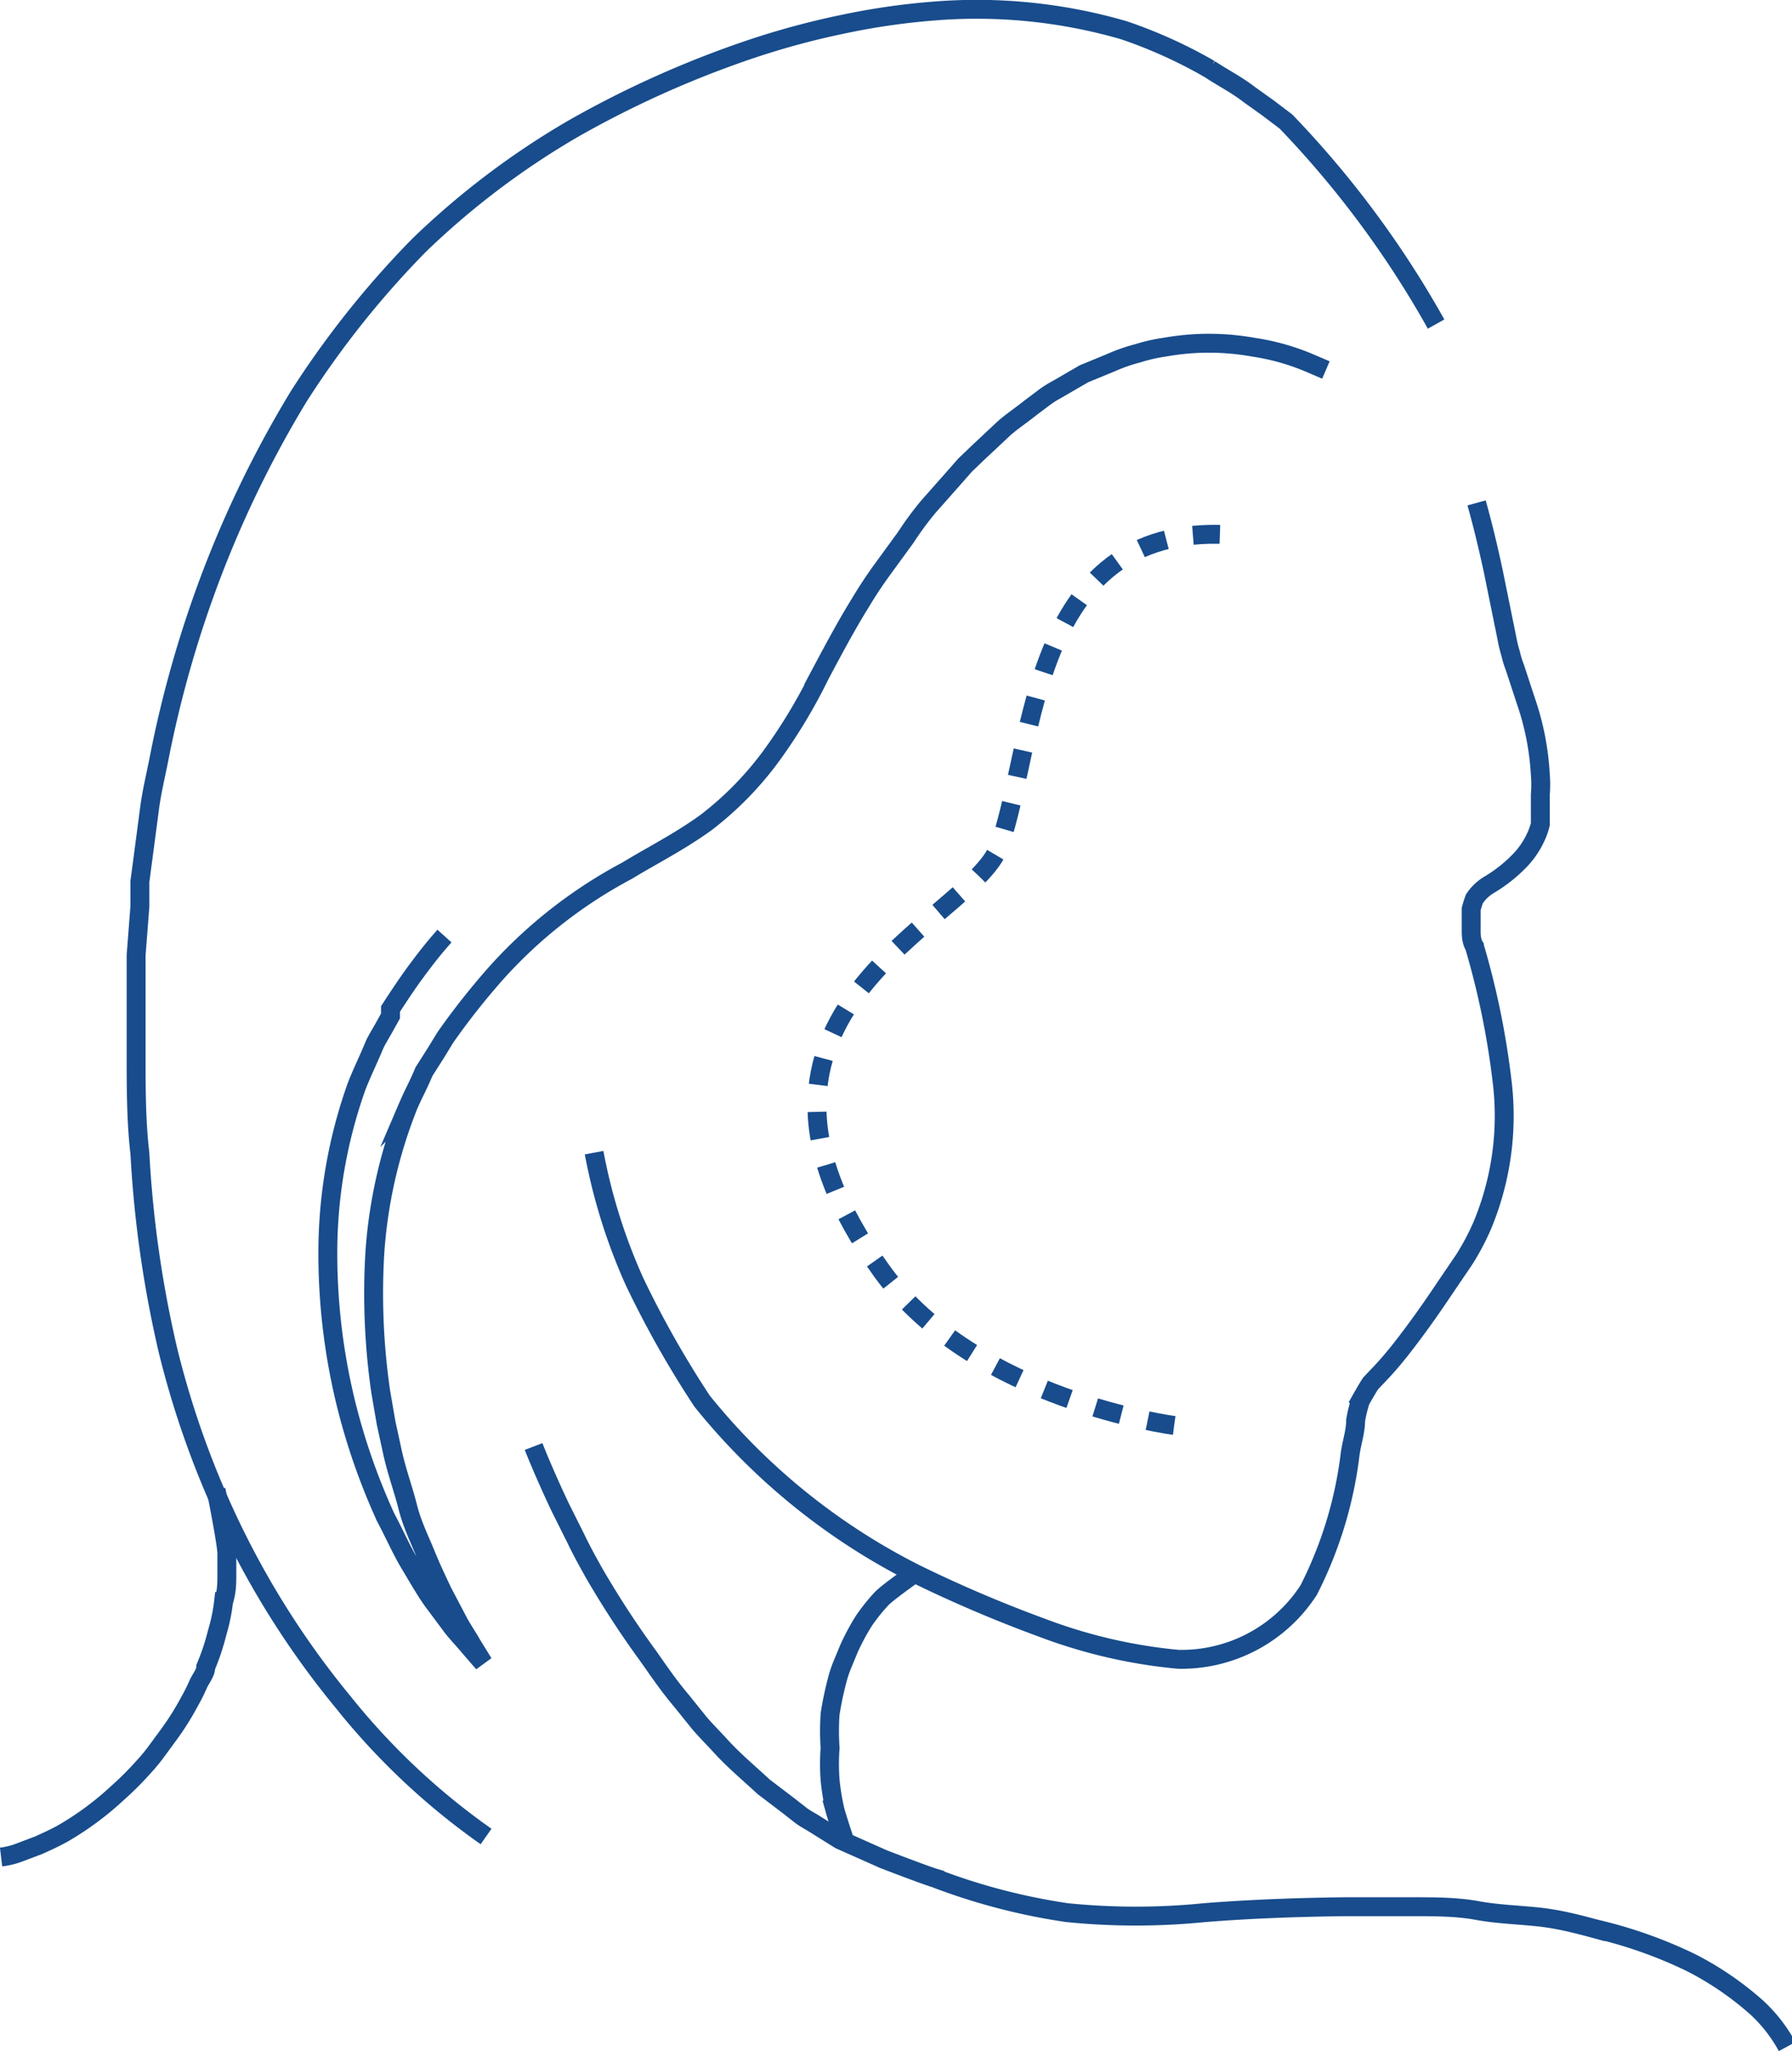<svg xmlns="http://www.w3.org/2000/svg" viewBox="0 0 33.18 37.97"><defs><style>.cls-1{fill:none;stroke:#184c8c;stroke-miterlimit:10;stroke-width:.35px}</style></defs><g id="Layer_2" data-name="Layer 2"><g id="Layer_1-2" data-name="Layer 1"><path d="M27.34 9.31c.12.43.22.85.31 1.27l.25 1.23a2.46 2.46 0 0 0 .07.29 1.86 1.86 0 0 0 .08.26l.2.61a5 5 0 0 1 .27 1.37 2.29 2.29 0 0 1 0 .37v.55a1.25 1.25 0 0 1-.09.25 1.56 1.56 0 0 1-.26.39 2.71 2.71 0 0 1-.58.47.85.85 0 0 0-.29.27 1.83 1.83 0 0 0-.06.19v.41c0 .06 0 .18.06.28a15 15 0 0 1 .51 2.48 5.27 5.27 0 0 1-.37 2.7 4.59 4.59 0 0 1-.33.62l-.36.53c-.24.36-.48.7-.75 1.05-.13.17-.28.35-.43.51l-.19.2c-.05.07-.19.32-.19.32a2.51 2.51 0 0 0-.09.37c0 .2-.07.4-.1.61a7.53 7.53 0 0 1-.77 2.53 2.81 2.81 0 0 1-2.41 1.28 9.61 9.61 0 0 1-2.54-.59 24.33 24.33 0 0 1-2.34-1A12 12 0 0 1 13 25.94a18.45 18.45 0 0 1-1.25-2.21 10.52 10.52 0 0 1-.75-2.39" class="cls-1"/><path d="M26.59 6a18.25 18.25 0 0 0-2.78-3.75L23.48 2l-.35-.25c-.23-.18-.49-.31-.73-.47a8.92 8.92 0 0 0-1.59-.72A9.77 9.77 0 0 0 17.35.2a12.94 12.94 0 0 0-1.75.25 14.73 14.73 0 0 0-1.73.47 18.8 18.8 0 0 0-3.27 1.47 14.84 14.84 0 0 0-2.84 2.15 17.25 17.25 0 0 0-2.23 2.8 20.27 20.27 0 0 0-1.59 3.24 20.75 20.75 0 0 0-1 3.49c-.06.3-.13.59-.17.89l-.12.91-.06.45v.46l-.07.91v1.82c0 .61 0 1.25.07 1.84A20.94 20.94 0 0 0 3.11 25a16.77 16.77 0 0 0 1.25 3.43 16 16 0 0 0 2 3.09A12.83 12.83 0 0 0 9 34" class="cls-1"/><path d="M4 27.58s.2 1 .2 1.18v.39c0 .15 0 .32-.06.5a3.33 3.33 0 0 1-.12.58 4.23 4.23 0 0 1-.21.63c0 .11-.09.21-.14.32a3.18 3.18 0 0 1-.16.32 5 5 0 0 1-.39.62l-.22.3a3.11 3.11 0 0 1-.23.28 5.9 5.9 0 0 1-.5.5 5.62 5.62 0 0 1-1 .74c-.16.09-.32.16-.45.22l-.37.14a1.45 1.45 0 0 1-.33.08M9.88 26.78s.16.42.49 1.12l.29.58c.1.21.22.43.35.66a17.47 17.47 0 0 0 1 1.53c.19.27.38.55.61.82l.33.41c.12.14.25.27.37.4.25.28.54.52.82.78l.46.35.23.18c.08.06.16.1.24.15l.48.3.81.36s.75.29.95.35a11.5 11.5 0 0 0 2.45.64 12.68 12.68 0 0 0 2.54 0c.88-.07 1.76-.1 2.61-.11h1.24c.4 0 .82 0 1.2.07s.77.08 1.14.12.72.13 1.05.22a8.4 8.4 0 0 1 1.78.63 5.8 5.8 0 0 1 1.2.82 2.8 2.8 0 0 1 .57.73" class="cls-1"/><path d="M15.66 34.14c-.05-.15-.15-.45-.2-.63a4.51 4.51 0 0 1-.09-.55 3.94 3.94 0 0 1 0-.6 4.44 4.44 0 0 1 0-.63 6.19 6.19 0 0 1 .13-.62 2.11 2.11 0 0 1 .1-.3l.12-.29A4.21 4.21 0 0 1 16 30a3.47 3.47 0 0 1 .33-.41c.11-.11.49-.38.6-.46M24.55 6.85l-.28-.12a4.24 4.24 0 0 0-1.05-.3 4.66 4.66 0 0 0-1.67 0 3 3 0 0 0-.48.11 3.17 3.17 0 0 0-.49.17l-.51.21-.5.29a1.75 1.75 0 0 0-.25.16l-.24.18c-.16.13-.33.24-.49.38l-.48.45-.24.23-.22.25-.46.52a6 6 0 0 0-.42.57l-.43.59a8.3 8.3 0 0 0-.41.62c-.26.42-.5.87-.75 1.34a9.94 9.94 0 0 1-.86 1.44 6.09 6.09 0 0 1-1.25 1.29c-.5.36-1 .61-1.46.89A8.81 8.81 0 0 0 9.2 18a13.51 13.51 0 0 0-.95 1.2l-.19.31-.21.33c-.09.22-.2.42-.29.63a9 9 0 0 0-.62 2.73 12.66 12.66 0 0 0 .11 2.57l.1.58.12.55c.08.36.2.68.28 1s.22.6.33.87.22.5.32.71l.3.57c.09.16.18.29.24.4l.21.34-.26-.3c-.08-.1-.19-.21-.31-.36L8 29.62c-.14-.2-.27-.43-.42-.68s-.28-.55-.44-.85a11.94 11.94 0 0 1-.75-2.17 11.68 11.68 0 0 1-.32-2.73 9.19 9.19 0 0 1 .53-3.07c.1-.26.23-.52.34-.79.06-.12.13-.23.19-.34l.1-.18v-.13c.15-.23.3-.46.47-.69s.34-.45.53-.66" class="cls-1"/><path fill="none" stroke="#184c8c" stroke-dasharray=".5" stroke-miterlimit="10" stroke-width=".35px" d="M21.74 26.39s-3.68-.47-5.4-2.84c-3.51-4.84 1.66-6.47 2.16-7.88.69-1.93.55-6.09 4.41-5.76"/></g></g></svg>